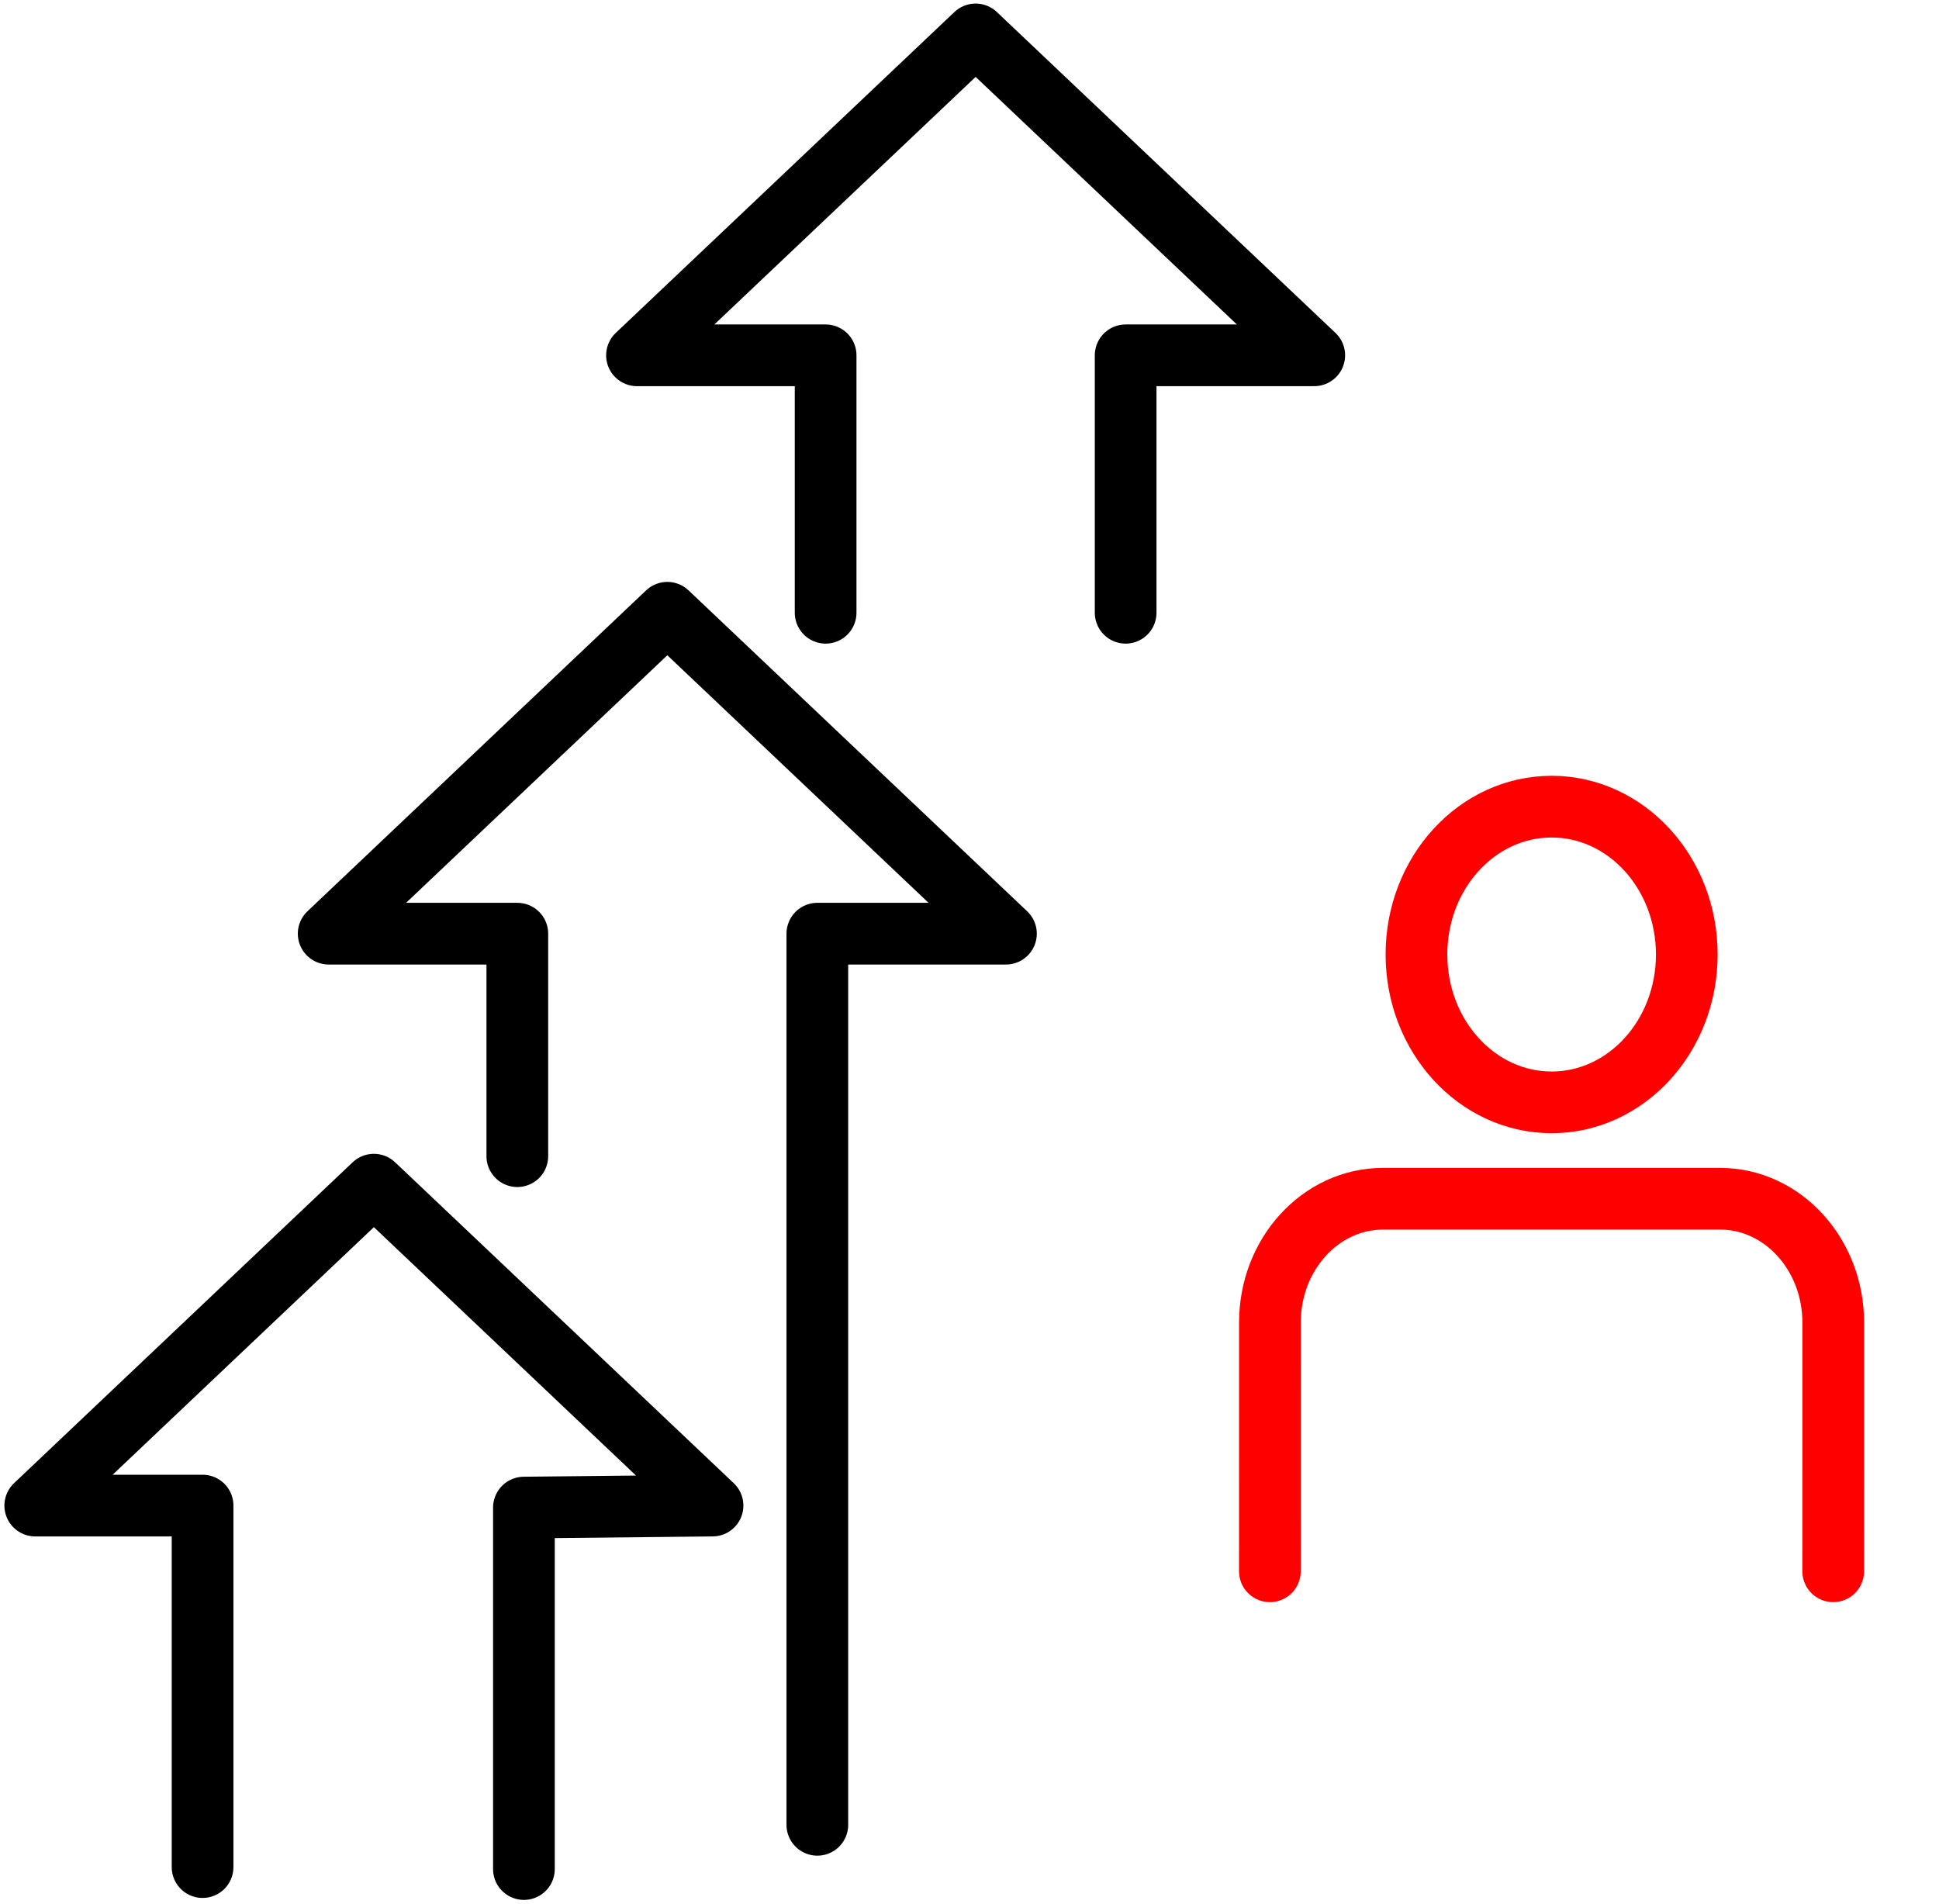 <svg width="55" height="54" viewBox="0 0 55 54" fill="none" xmlns="http://www.w3.org/2000/svg">
<g id="Frame 1410117828">
<path id="Vector" d="M36.02 44.572L36.021 37.518C36.021 35.577 37.459 34.004 39.233 34.004H48.788C50.562 34.004 52 35.577 52 37.518L51.999 44.572M47.846 27.076C47.846 29.392 46.129 31.27 44.012 31.27C41.895 31.27 40.178 29.392 40.178 27.076C40.178 24.759 41.895 22.882 44.012 22.882C46.129 22.882 47.846 24.759 47.846 27.076Z" stroke="#FF0000" stroke-width="1.75" stroke-linecap="round"/>
<path id="Vector_2" d="M5.746 52.963V42.708H1L10.605 33.605L20.211 42.708L14.861 42.765V53.019" stroke="black" stroke-width="1.75" stroke-linecap="round" stroke-linejoin="round"/>
<path id="Vector_3" d="M14.674 32.797V26.485H9.323L18.929 17.382L28.534 26.485H23.184V51.764" stroke="black" stroke-width="1.75" stroke-linecap="round" stroke-linejoin="round"/>
<path id="Vector_4" d="M31.929 17.382V10.079H37.279L27.674 0.976L18.068 10.079H23.419V17.382" stroke="black" stroke-width="1.75" stroke-linecap="round" stroke-linejoin="round"/>
</g>
</svg>
